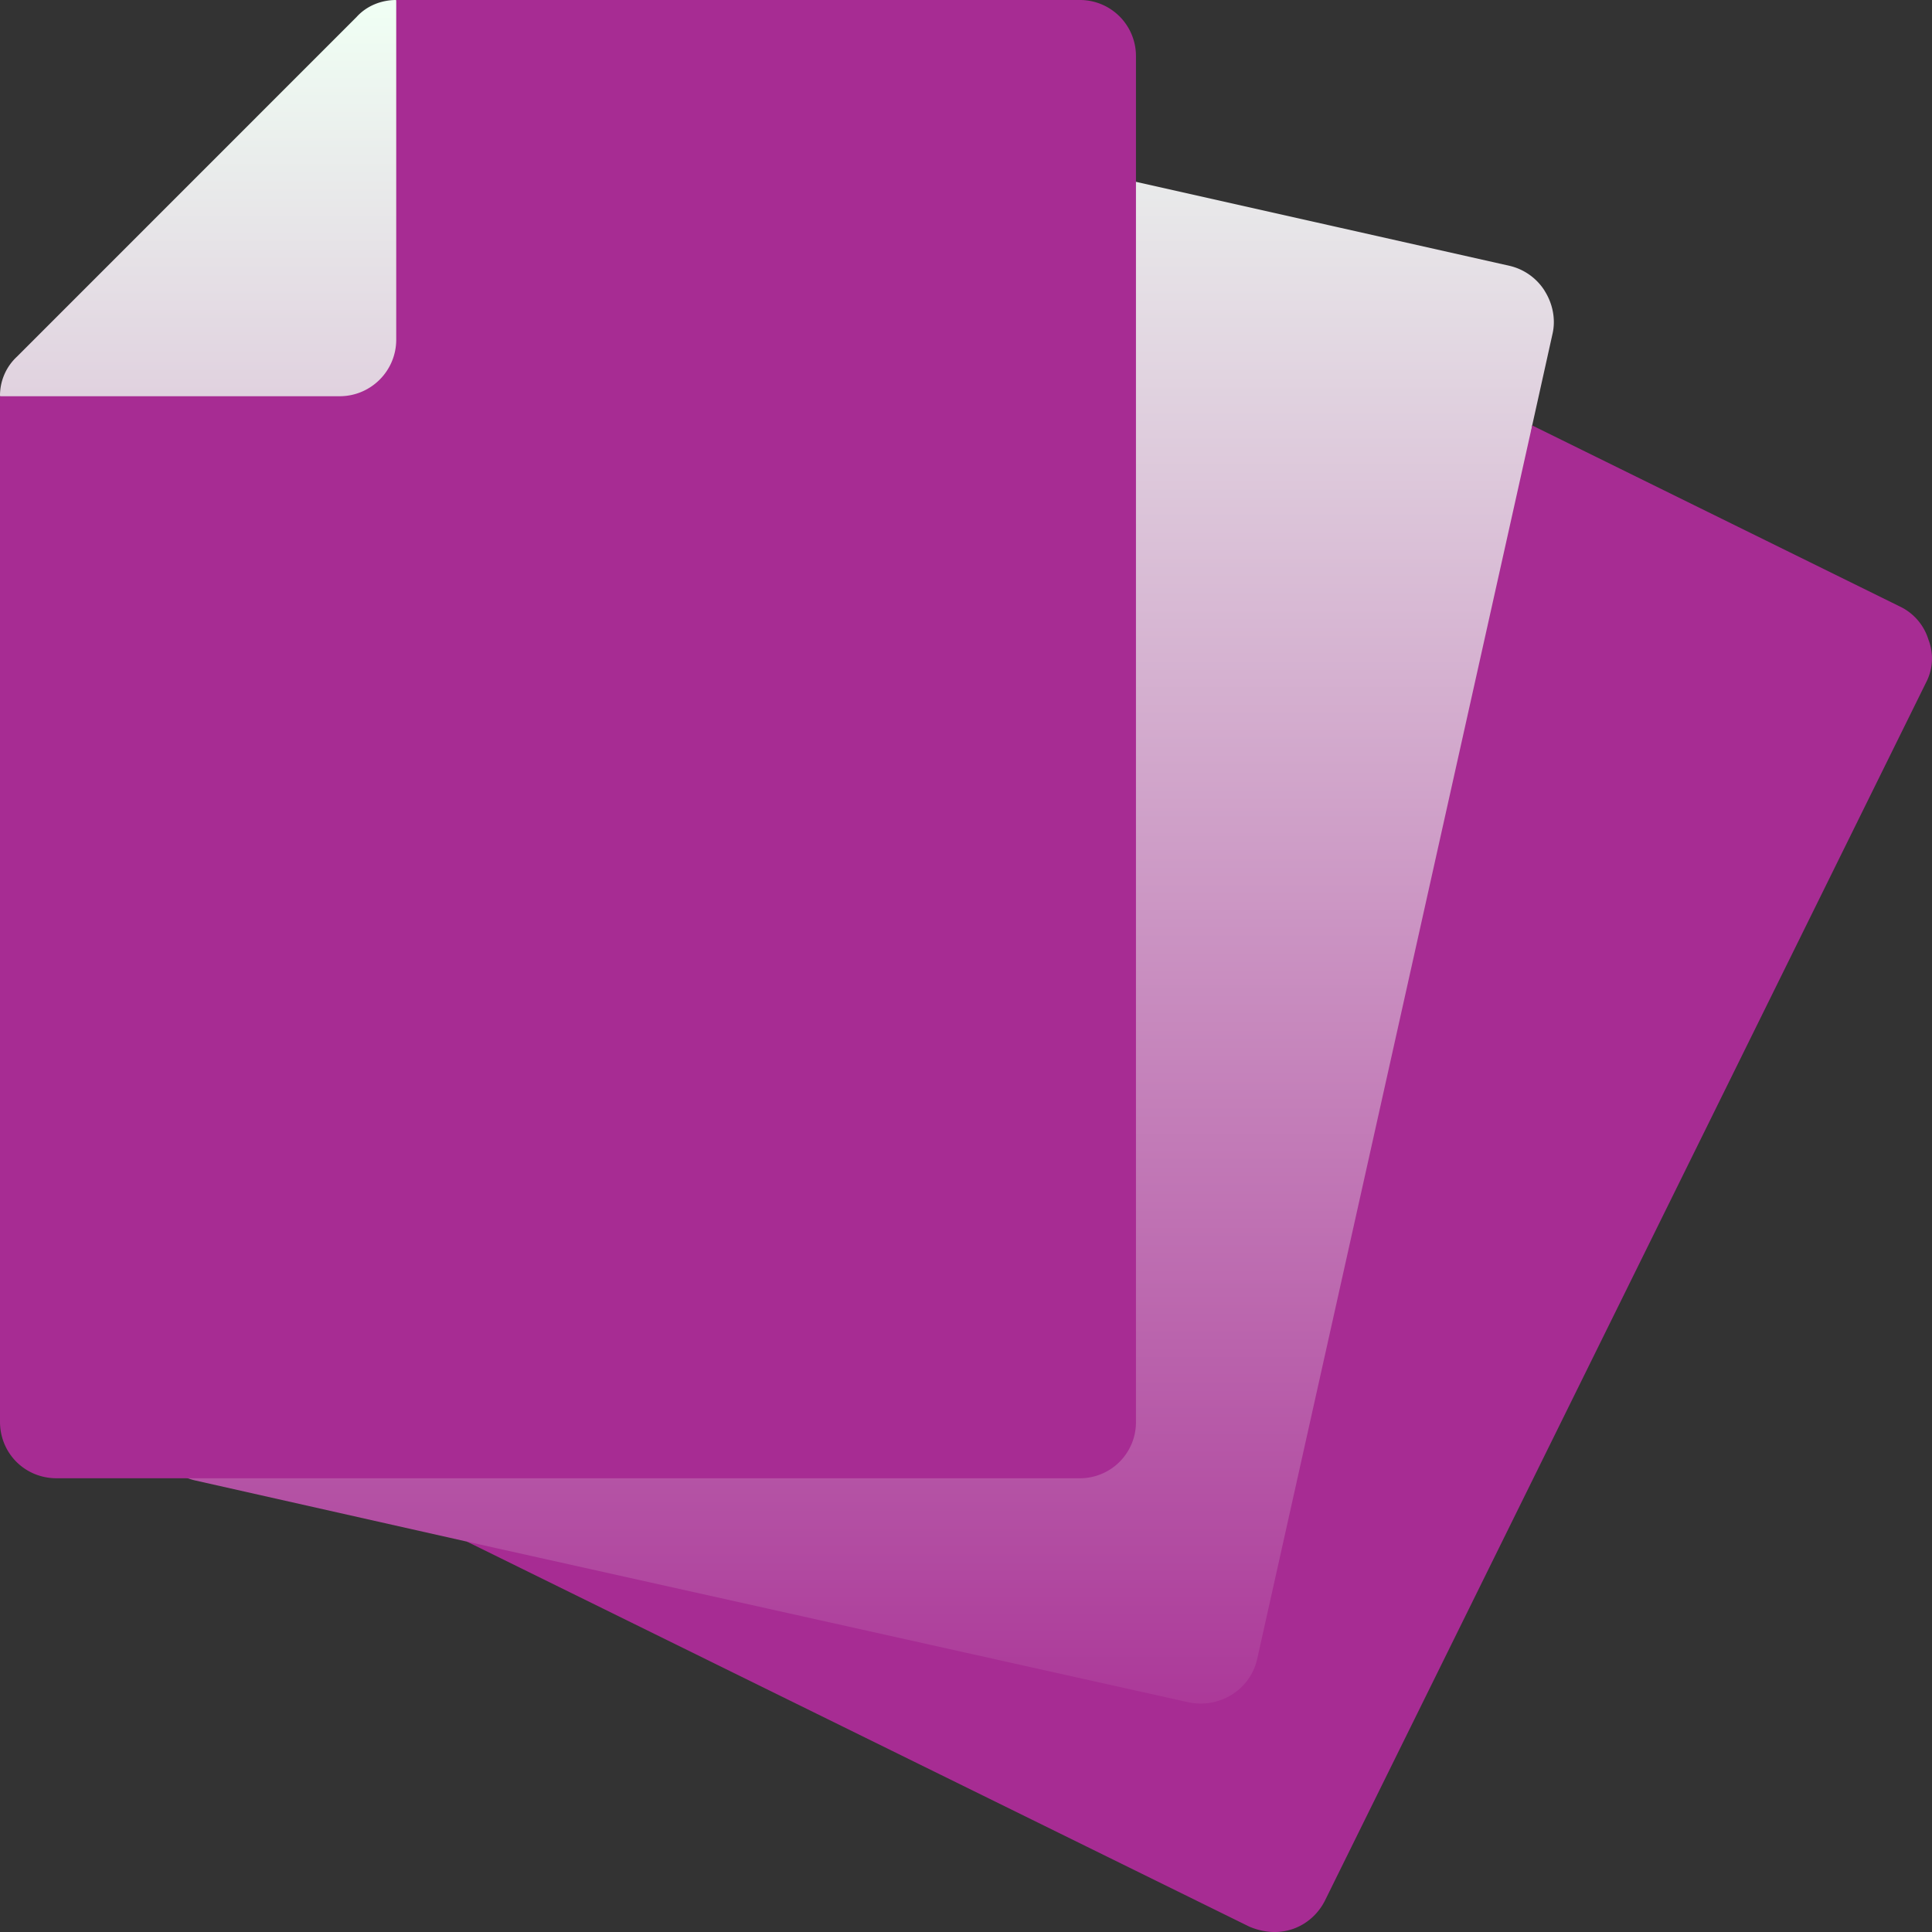<svg width="34" height="34" fill="none" xmlns="http://www.w3.org/2000/svg"><rect width="100%" height="100%" fill="#333333" stroke="none"/><path d="M27.183 5.117a.997.997 0 0 0-.618-.439l-7.351-1.653c-.299-.06-.598.02-.837.199a.982.982 0 0 0-.378.777v20.021H3.655c-.558 0-.996.498-.996 1.056a1 1 0 0 0 .777.976l4.781 1.076 12.71 4.821 3.188-4.741 2.849-19.723.358-1.613c.06-.26 0-.538-.14-.757ZM6.973 0c-.26 0-.518.1-.698.299L.3 6.275a.935.935 0 0 0-.3.698l9.034 1.992L6.973 0Z" fill="url(#a)"/><path d="M33.936 11.252a.955.955 0 0 0-.498-.577l-6.474-3.188-4.841 21.715a.998.998 0 0 1-.439.618 1.042 1.042 0 0 1-.757.14l-12.71-2.83 13.766 6.774c.584.25 1.114-.017 1.335-.459L33.896 12.01a.913.913 0 0 0 .04-.757ZM19.991 25.02V.996A.986.986 0 0 0 18.995 0H6.973v5.977c0 .55-.446.996-.996.996H0v18.046c0 .557.438.996.996.996h17.999a.986.986 0 0 0 .996-.996Z" fill="url(#b)"/><defs><linearGradient id="a" x1="13.673" y1="31.951" x2="13.673" y2="0" gradientUnits="userSpaceOnUse"><stop stop-color="#A72C93"/><stop offset=".997" stop-color="#F0FFF4"/></linearGradient><linearGradient id="b" x1="3.234" y1="-4.342" x2="19.864" y2="34" gradientUnits="userSpaceOnUse"><stop stop-color="#A72C93"/><stop offset="1" stop-color="#A72C93"/></linearGradient></defs></svg>